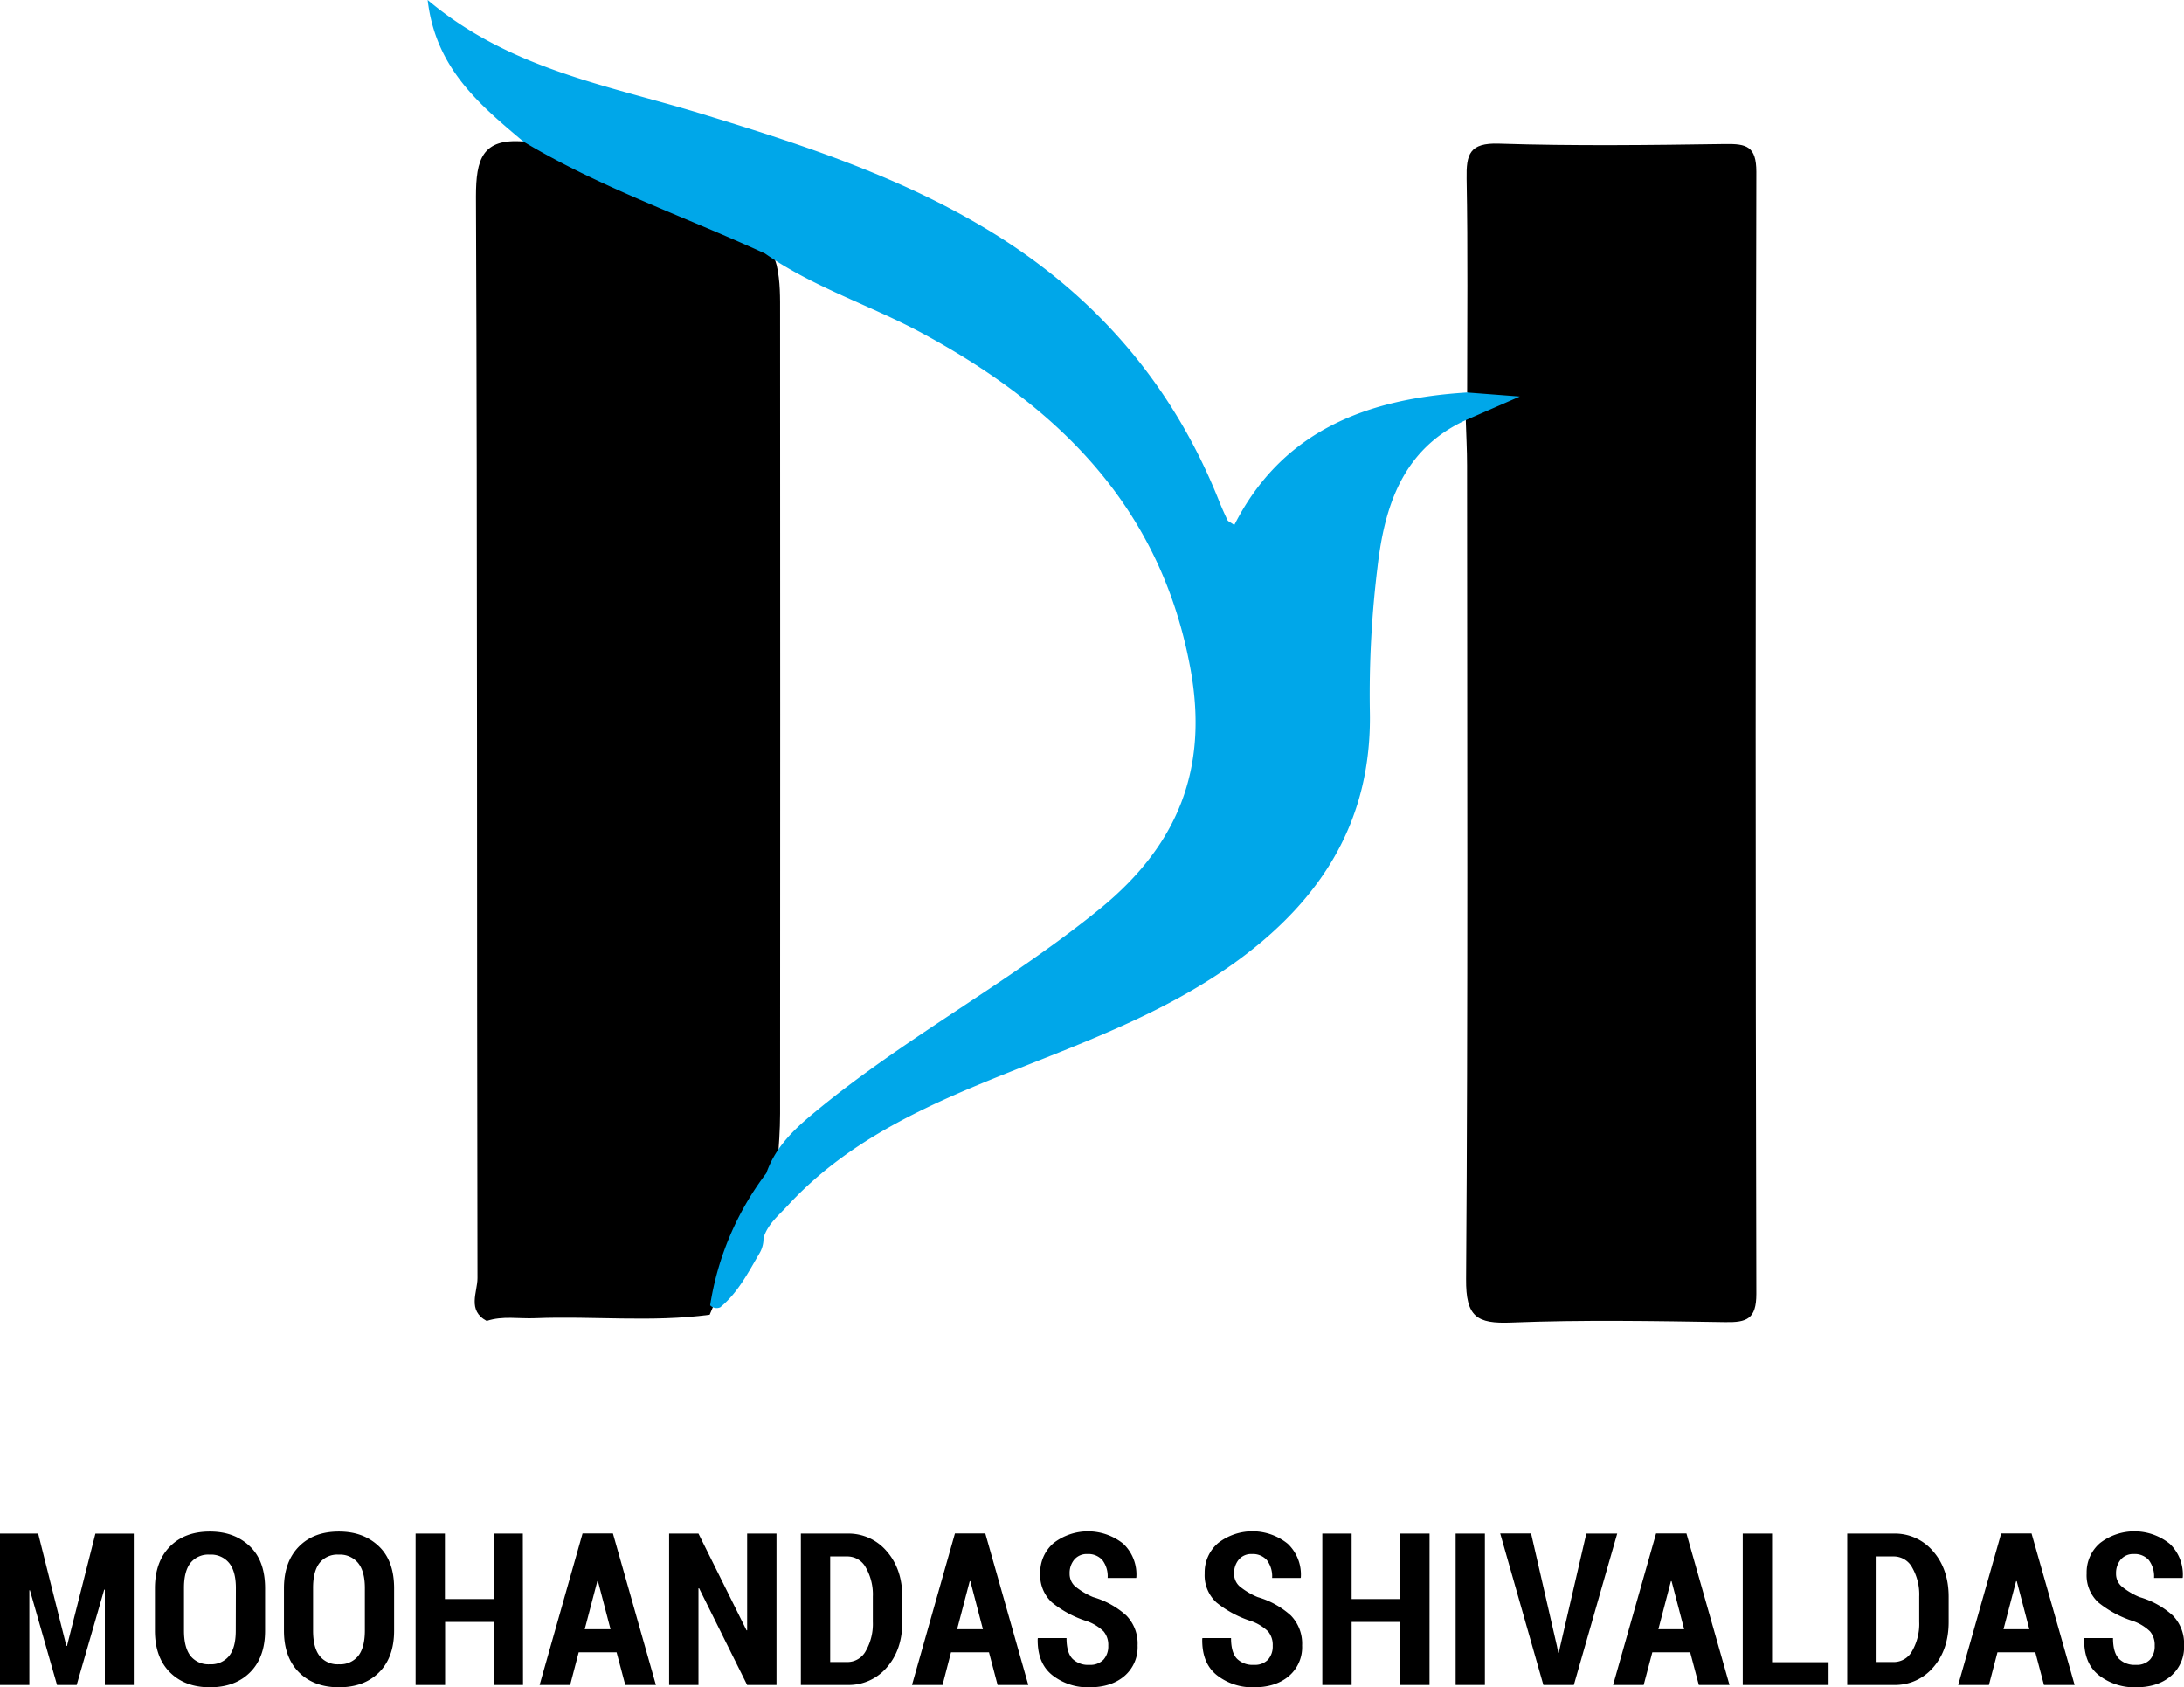 <svg xmlns="http://www.w3.org/2000/svg" viewBox="0 0 583.31 450.62"><defs><style>.cls-1{fill:#00a7e9;}</style></defs><g id="Layer_2" data-name="Layer 2"><g id="Layer_1-2" data-name="Layer 1"><path d="M391.85,104.83c0-19,.22-38.06-.14-57.08-.12-6.51.72-9.65,8.62-9.39,20.13.65,40.31.39,60.46.1,5.68-.08,8.31.6,8.3,7.45q-.36,149.82,0,299.66c0,6.71-2.54,7.64-8.29,7.54-19.05-.3-38.13-.64-57.16.11-9.27.37-12.15-1.55-12.07-11.61.52-72.44.28-144.89.26-217.34,0-4-.22-8-.34-12,.75-4.52,4.52-4.61,7.69-5.38C396.68,106.78,393.78,107.56,391.85,104.83Z"/><path d="M130,352.79c-5.29-2.81-2.46-7.71-2.47-11.44-.2-96.29,0-192.57-.41-288.86,0-10,1.69-15.59,12.7-14.7,3.46-1.37,6.42.07,9.27,1.73C163.58,48,179.24,53.83,194.76,60c5.42,2.16,11,4.26,12.68,10.84,1,4.33.91,8.72.91,13.1q.06,106.74,0,213.48c0,4.39-.34,8.75-.67,13.1-6,13.54-12.41,26.92-18.14,40.61-15.51,2.08-31.1.3-46.63.93C138.62,352.25,134.23,351.37,130,352.79Z"/><path class="cls-1" d="M189.67,348.6a78.18,78.18,0,0,1,15-35.28c2.21-6.36,6.52-10.88,11.67-15.22,24.4-20.55,52.88-35.33,77.57-55.51,20.63-16.86,28.89-37.2,24.08-63.76-7.81-43.11-35-70-71.74-89.87-13.81-7.45-29-12.21-41.94-21.26-21.54-9.91-44.1-17.63-64.54-29.9C128.18,28,116.34,18.32,114.22,0,136.07,18.42,162,22.7,186.63,30.17c26.22,8,52.21,16.36,75.95,30.46C291.89,78,313.1,102.3,325.67,134c.67,1.67,1.41,3.31,2.18,4.93.14.29.58.43,1.81,1.29,12.87-25.35,35.65-33.77,62.19-35.4l14.07,1.08-14.44,6.31c-16.8,7.72-21.68,22.86-23.57,39.25a278.32,278.32,0,0,0-2.05,38.27c.67,29-12.57,50.15-35.19,66.73-17.88,13.11-38.33,20.86-58.69,28.93-22.45,8.9-44.7,18.25-61.58,36.57-2.47,2.68-5.38,5-6.48,8.67a7.72,7.72,0,0,1-1.13,4.19c-3,5.12-5.72,10.45-10.43,14.33A2.36,2.36,0,0,1,189.67,348.6Z"/><path d="M17.73,439.59h.16l7.59-30H35.73V450H28V424.56l-.17,0L20.48,450H15.23L8,424.73l-.16,0V450H0V409.58H10.2Z"/><path d="M70.8,435.48q0,7.14-4,11.14t-10.72,4q-6.7,0-10.7-4t-4-11.14V424.2q0-7.11,4-11.16c2.65-2.69,6.22-4,10.68-4s8,1.35,10.74,4,4,6.42,4,11.16ZM63,424.11c0-2.94-.59-5.16-1.79-6.66A6.22,6.22,0,0,0,56,415.2a6.08,6.08,0,0,0-5.14,2.23q-1.73,2.24-1.72,6.68v11.37q0,4.5,1.73,6.75a6.12,6.12,0,0,0,5.16,2.25,6.19,6.19,0,0,0,5.18-2.25c1.18-1.5,1.76-3.75,1.76-6.75Z"/><path d="M105.26,435.48q0,7.14-4,11.14t-10.72,4q-6.7,0-10.7-4t-4-11.14V424.2q0-7.11,4-11.16c2.65-2.69,6.22-4,10.68-4s8,1.35,10.74,4,4,6.42,4,11.16Zm-7.81-11.37c0-2.94-.59-5.16-1.79-6.66a6.22,6.22,0,0,0-5.18-2.25,6.08,6.08,0,0,0-5.14,2.23q-1.73,2.24-1.72,6.68v11.37c0,3,.57,5.25,1.73,6.75a6.12,6.12,0,0,0,5.16,2.25,6.19,6.19,0,0,0,5.18-2.25q1.75-2.25,1.76-6.75Z"/><path d="M139.69,450h-7.81V433.17h-13V450H111V409.58h7.83v17.48h13V409.58h7.81Z"/><path d="M164.68,441.28H154.56L152.28,450h-8.16l11.47-40.46h8.11L175.18,450H167Zm-8.51-6.16h6.89l-3.36-12.84h-.16Z"/><path d="M207.39,450h-7.84l-12.83-25.81-.17,0V450h-7.84V409.58h7.84l12.84,25.84.16,0V409.58h7.84Z"/><path d="M213.9,450V409.58h12.47a13.34,13.34,0,0,1,10.48,4.74c2.75,3.16,4.14,7.21,4.14,12.16v6.69c0,5-1.39,9-4.14,12.16A13.37,13.37,0,0,1,226.37,450Zm7.83-34.32v28.2h4.64a5.58,5.58,0,0,0,4.89-3,14.51,14.51,0,0,0,1.86-7.75v-6.75a14.42,14.42,0,0,0-1.86-7.7,5.58,5.58,0,0,0-4.89-3Z"/><path d="M264.14,441.28H254L251.74,450h-8.16l11.47-40.46h8.11L274.64,450h-8.2Zm-8.51-6.16h6.89l-3.36-12.84H259Z"/><path d="M296,439.53a5.56,5.56,0,0,0-1.24-3.82,12.34,12.34,0,0,0-4.43-2.73,28.43,28.43,0,0,1-9.36-5,9.84,9.84,0,0,1-3.14-7.78,10.29,10.29,0,0,1,3.58-8.1,15.06,15.06,0,0,1,18.62.21,11.3,11.3,0,0,1,3.47,8.95l-.05.17h-7.62a7.09,7.09,0,0,0-1.4-4.77,5,5,0,0,0-4-1.62,4.32,4.32,0,0,0-3.5,1.48,5.54,5.54,0,0,0-1.25,3.71,4.47,4.47,0,0,0,1.41,3.39,19.26,19.26,0,0,0,4.86,2.92,22.61,22.61,0,0,1,8.88,4.92,10.73,10.73,0,0,1,3,8,10.12,10.12,0,0,1-3.53,8.17q-3.52,3-9.37,3a15.42,15.42,0,0,1-9.83-3.21q-4.08-3.21-3.95-9.76l.06-.17h7.64q0,3.81,1.54,5.47a5.89,5.89,0,0,0,4.54,1.67,4.88,4.88,0,0,0,3.8-1.39A5.3,5.3,0,0,0,296,439.53Z"/><path d="M339.92,439.53a5.6,5.6,0,0,0-1.23-3.82,12.44,12.44,0,0,0-4.43-2.73,28.6,28.6,0,0,1-9.37-5,9.84,9.84,0,0,1-3.14-7.78,10.27,10.27,0,0,1,3.59-8.1,15,15,0,0,1,18.61.21,11.34,11.34,0,0,1,3.48,8.95l-.06.17h-7.61a7.15,7.15,0,0,0-1.4-4.77,5,5,0,0,0-4-1.62,4.32,4.32,0,0,0-3.5,1.48,5.59,5.59,0,0,0-1.25,3.71,4.44,4.44,0,0,0,1.42,3.39,18.9,18.9,0,0,0,4.86,2.92,22.61,22.61,0,0,1,8.88,4.92,10.76,10.76,0,0,1,3,8,10.12,10.12,0,0,1-3.53,8.17q-3.53,3-9.36,3a15.45,15.45,0,0,1-9.84-3.21q-4.08-3.21-3.94-9.76l.05-.17h7.64q0,3.81,1.55,5.47a5.88,5.88,0,0,0,4.54,1.67,4.86,4.86,0,0,0,3.79-1.39A5.3,5.3,0,0,0,339.92,439.53Z"/><path d="M381.8,450H374V433.17H361V450h-7.83V409.58H361v17.48h13V409.58h7.81Z"/><path d="M396.59,450h-7.81V409.58h7.81Z"/><path d="M415.85,439.7l.33,1.7h.17l.33-1.62,7-30.2h8.25L420.35,450h-8.14l-11.53-40.46h8.25Z"/><path d="M451.42,441.28H441.31L439,450h-8.17l11.48-40.46h8.11L461.92,450h-8.19Zm-8.5-6.16h6.89l-3.36-12.84h-.17Z"/><path d="M473.29,443.92h15.09V450H465.46V409.58h7.83Z"/><path d="M493.36,450V409.58h12.48a13.3,13.3,0,0,1,10.47,4.74q4.14,4.74,4.14,12.16v6.69q0,7.45-4.14,12.16A13.34,13.34,0,0,1,505.84,450Zm7.84-34.32v28.2h4.64a5.58,5.58,0,0,0,4.89-3,14.51,14.51,0,0,0,1.86-7.75v-6.75a14.42,14.42,0,0,0-1.86-7.7,5.58,5.58,0,0,0-4.89-3Z"/><path d="M543.6,441.28H533.49L531.21,450H523l11.48-40.46h8.11L554.1,450h-8.19Zm-8.5-6.16H542l-3.36-12.84h-.17Z"/><path d="M575.48,439.53a5.56,5.56,0,0,0-1.24-3.82,12.34,12.34,0,0,0-4.43-2.73,28.43,28.43,0,0,1-9.36-5,9.81,9.81,0,0,1-3.14-7.78,10.26,10.26,0,0,1,3.58-8.1,15.05,15.05,0,0,1,18.62.21,11.33,11.33,0,0,1,3.47,8.95l-.06.17h-7.61a7.15,7.15,0,0,0-1.4-4.77,5,5,0,0,0-4-1.62,4.33,4.33,0,0,0-3.5,1.48,5.59,5.59,0,0,0-1.25,3.71,4.44,4.44,0,0,0,1.42,3.39,18.9,18.9,0,0,0,4.86,2.92,22.61,22.61,0,0,1,8.88,4.92,10.72,10.72,0,0,1,3,8,10.09,10.09,0,0,1-3.53,8.17q-3.53,3-9.36,3a15.47,15.47,0,0,1-9.84-3.21q-4.08-3.21-3.94-9.76l.06-.17h7.64q0,3.81,1.54,5.47a5.89,5.89,0,0,0,4.54,1.67,4.84,4.84,0,0,0,3.79-1.39A5.26,5.26,0,0,0,575.48,439.53Z"/></g></g></svg>